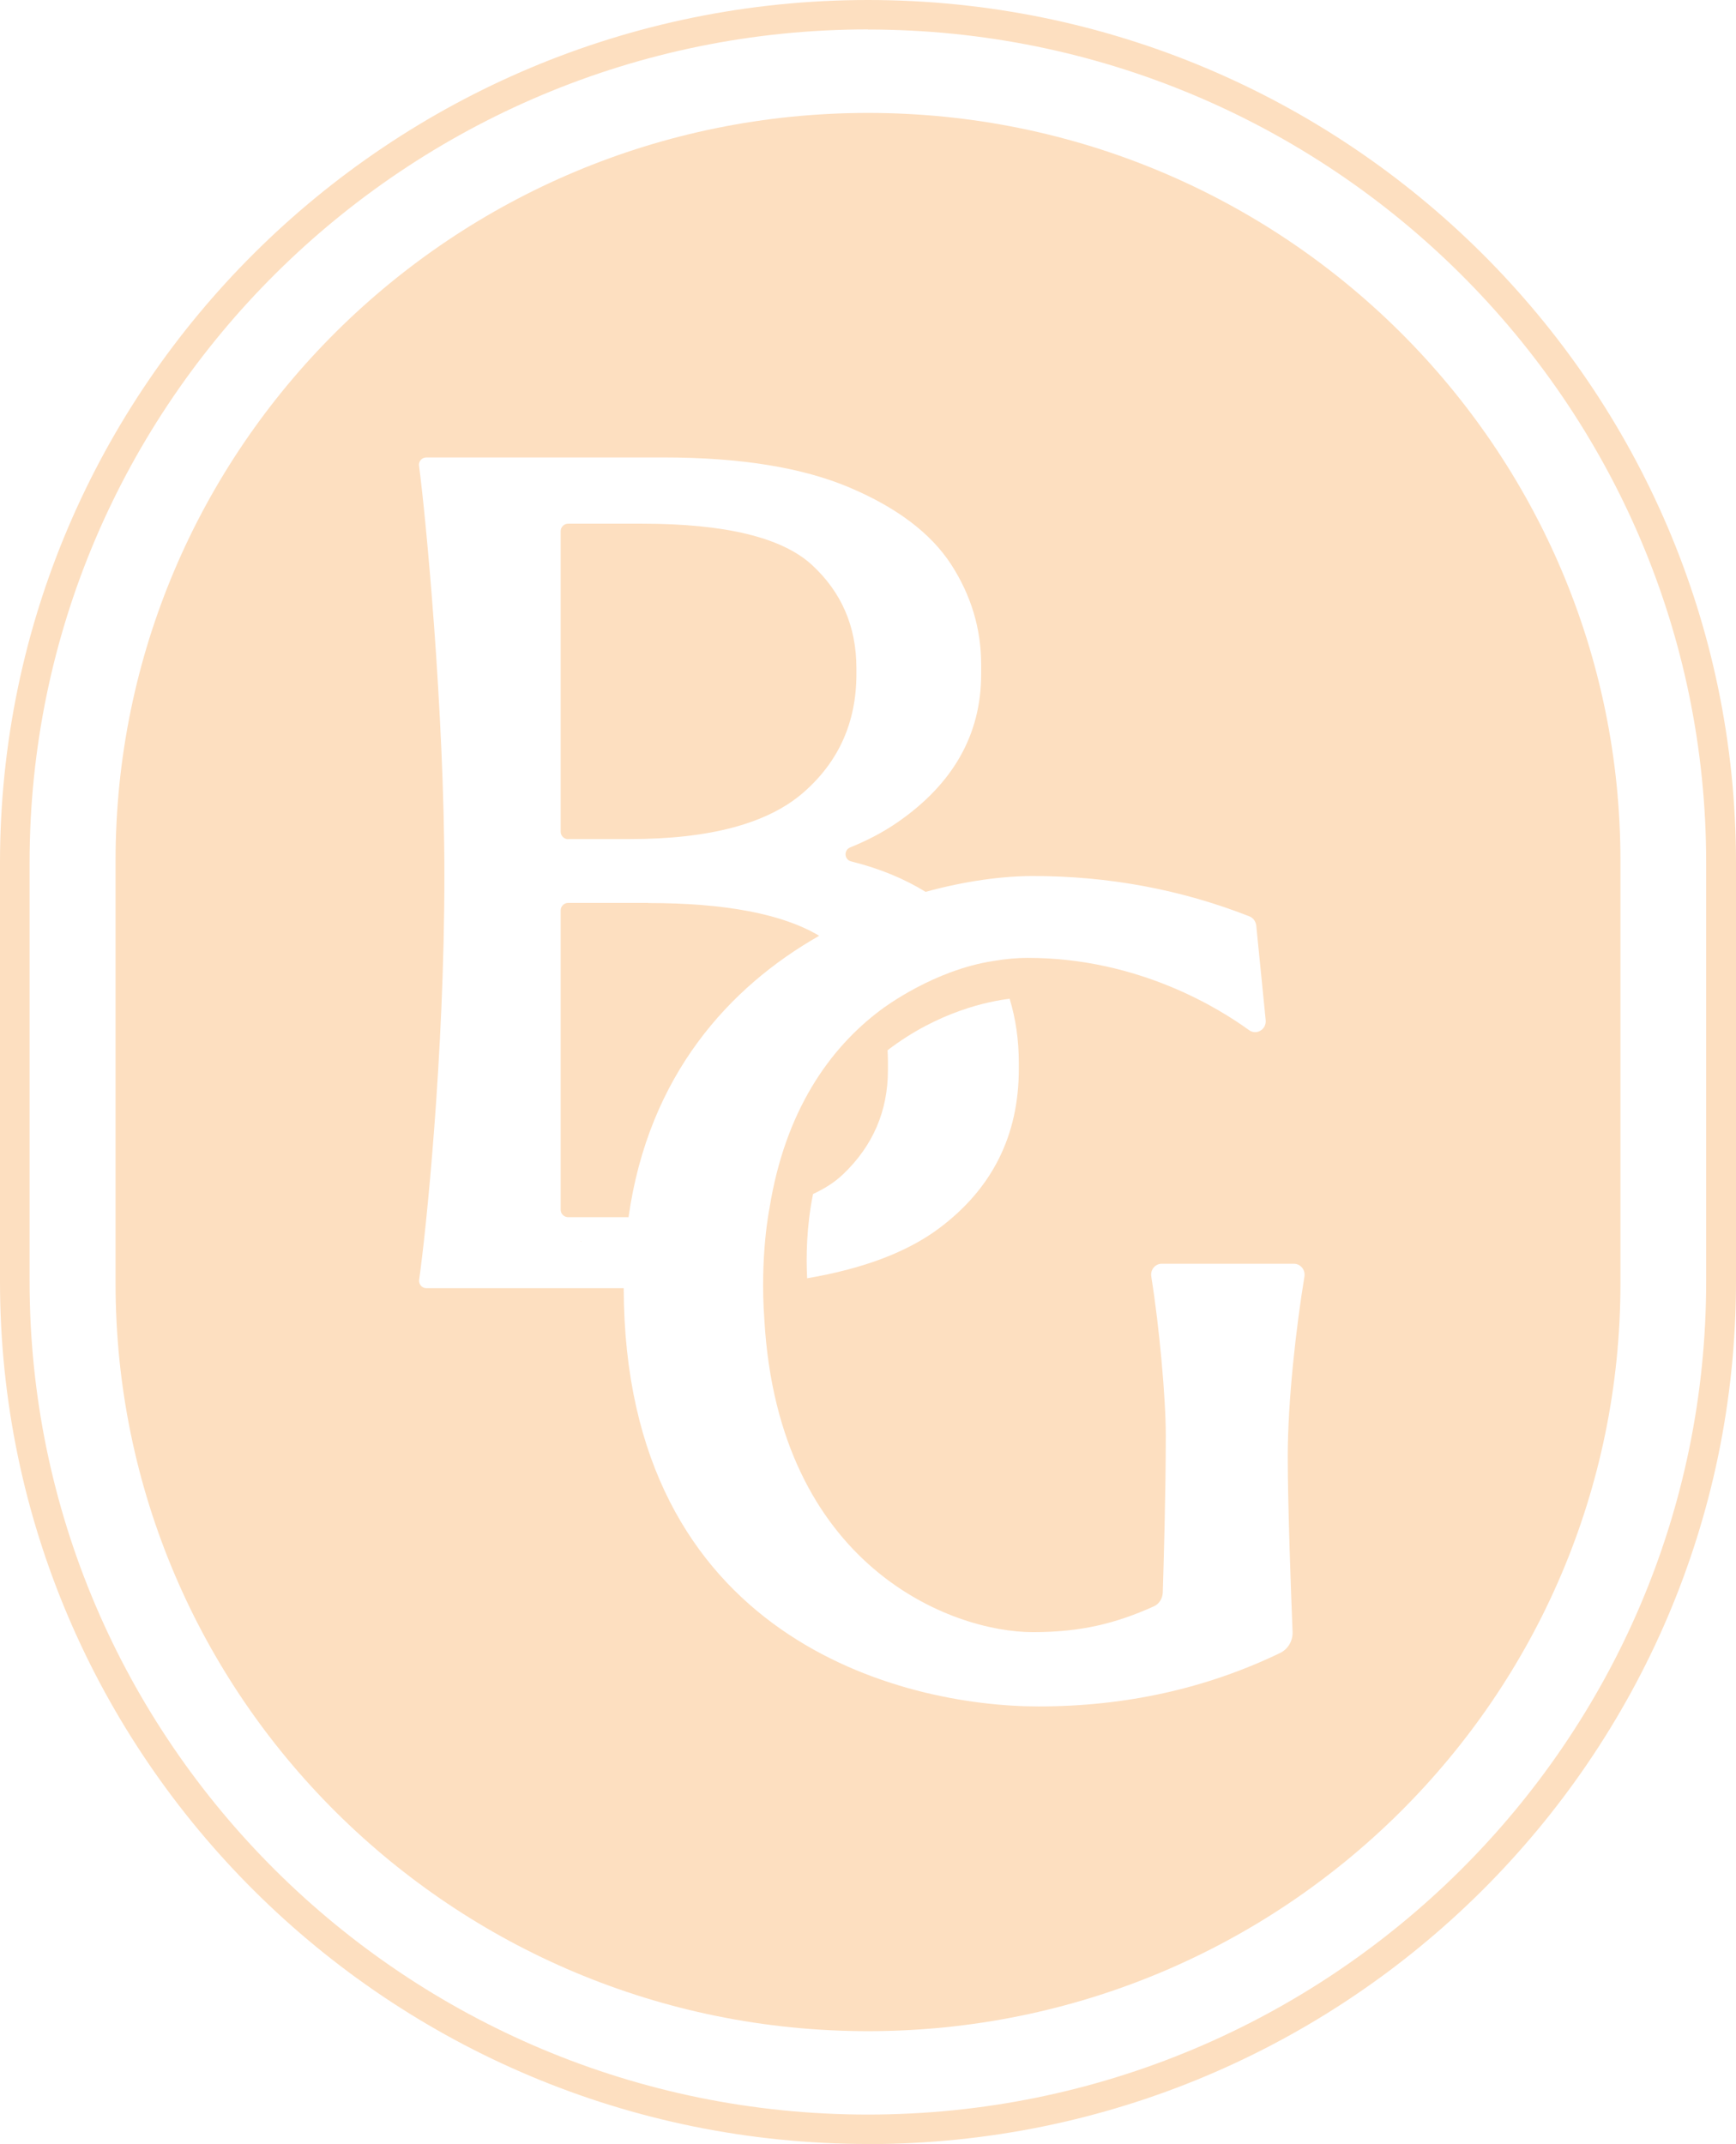 <svg width="115" height="142" viewBox="0 0 115 142" fill="none" xmlns="http://www.w3.org/2000/svg">
<g clip-path="url(#clip0_550_3161)">
<path d="M38.477 82.247C38.477 82.247 38.477 82.207 38.493 82.183C38.493 82.183 38.493 82.223 38.493 82.247H38.477Z" fill="#FDDFC0"/>
<path d="M50.693 79.798C50.693 79.798 50.676 79.83 50.676 79.846C50.676 79.814 50.676 79.798 50.676 79.798H50.693Z" fill="#FDDFC0"/>
<path d="M57.5 142C25.79 142 0 116.375 0 84.877V57.131C0 25.625 25.79 0 57.5 0C89.21 0 115 25.625 115 57.131V84.877C115 116.375 89.21 142.008 57.5 142.008V142ZM57.5 1.947C26.878 1.947 1.96 26.706 1.96 57.131V84.877C1.96 115.302 26.87 140.053 57.492 140.053C88.114 140.053 113.024 115.302 113.024 84.877V57.131C113.024 26.706 88.114 1.955 57.492 1.955L57.5 1.947Z" fill="#FDDFC0"/>
<path d="M57.5 7.479C29.974 7.479 7.655 29.654 7.655 57.003V85.004C7.655 112.354 29.974 134.529 57.5 134.529C85.026 134.529 107.345 112.354 107.345 85.004V57.003C107.345 29.654 85.026 7.479 57.5 7.479ZM85.626 108.07C85.65 108.666 85.33 109.222 84.81 109.476C79.89 111.845 74.547 113.021 68.795 113.021C59.788 113.021 41.373 108.547 41.317 85.322H28.254C27.95 85.322 27.726 85.06 27.766 84.758C28.206 81.706 29.438 69.919 29.438 57.981C29.438 47.108 28.19 34.041 27.758 30.846C27.718 30.552 27.95 30.298 28.246 30.298H43.965C49.045 30.298 53.156 30.965 56.284 32.293C59.412 33.62 61.652 35.313 62.988 37.356C64.323 39.406 64.996 41.624 64.996 44.016V44.652C64.996 48.642 63.148 51.909 59.46 54.46C58.54 55.096 57.492 55.652 56.316 56.129C55.884 56.304 55.924 56.94 56.38 57.051C58.26 57.52 59.9 58.196 61.316 59.07C63.972 58.339 66.451 58.021 68.427 58.021C73.435 58.021 78.219 58.911 82.762 60.691C83.01 60.787 83.178 61.017 83.218 61.287L83.842 67.543C83.922 68.17 83.242 68.592 82.738 68.226C80.874 66.875 75.491 63.441 68.067 63.441C67.411 63.441 66.643 63.505 65.811 63.648C61.892 64.244 58.612 66.684 58.292 66.93C54.972 69.434 52.012 73.543 50.972 80.037C50.972 80.037 50.325 83.192 50.636 87.428C51.58 103.73 62.996 108.101 68.427 108.101C71.603 108.101 73.907 107.529 76.435 106.393C76.787 106.234 77.011 105.876 77.027 105.479C77.083 103.635 77.227 98.906 77.227 95.09C77.227 92.579 76.795 87.858 76.267 84.543C76.195 84.098 76.523 83.701 76.963 83.701H85.714C86.154 83.701 86.482 84.106 86.41 84.551C85.866 87.882 85.306 92.738 85.306 96.481C85.306 99.716 85.53 105.733 85.626 108.086V108.07ZM58.796 69.561C62.188 66.962 65.539 66.311 66.883 66.152C67.283 67.463 67.491 68.878 67.491 70.404V70.801C67.491 75.212 65.723 78.733 62.196 81.364C60.084 82.938 57.164 84.035 53.468 84.663C53.396 83.272 53.42 81.245 53.86 79.083C54.66 78.71 55.324 78.28 55.852 77.772C57.828 75.888 58.82 73.583 58.82 70.873V70.237C58.82 70.006 58.804 69.776 58.796 69.553V69.561Z" fill="#FDDFC0"/>
<path d="M42.925 59.801H37.637C37.365 59.801 37.141 60.024 37.141 60.294V80.124C37.141 80.395 37.365 80.617 37.637 80.617H41.637C42.965 71.183 48.341 65.349 54.268 61.979C51.836 60.532 48.053 59.809 42.925 59.809V59.801Z" fill="#FDDFC0"/>
<path d="M37.645 55.573H41.725C47.021 55.573 50.844 54.548 53.204 52.505C55.556 50.462 56.732 47.84 56.732 44.652V44.255C56.732 41.489 55.74 39.208 53.764 37.396C51.78 35.592 48.037 34.685 42.525 34.685H37.637C37.365 34.685 37.141 34.908 37.141 35.178V55.088C37.141 55.358 37.365 55.581 37.637 55.581L37.645 55.573Z" fill="#FDDFC0"/>
</g>
<defs>
<clipPath id="clip0_550_3161">
<rect width="115" height="142" fill="white"/>
</clipPath>
</defs>
</svg>
